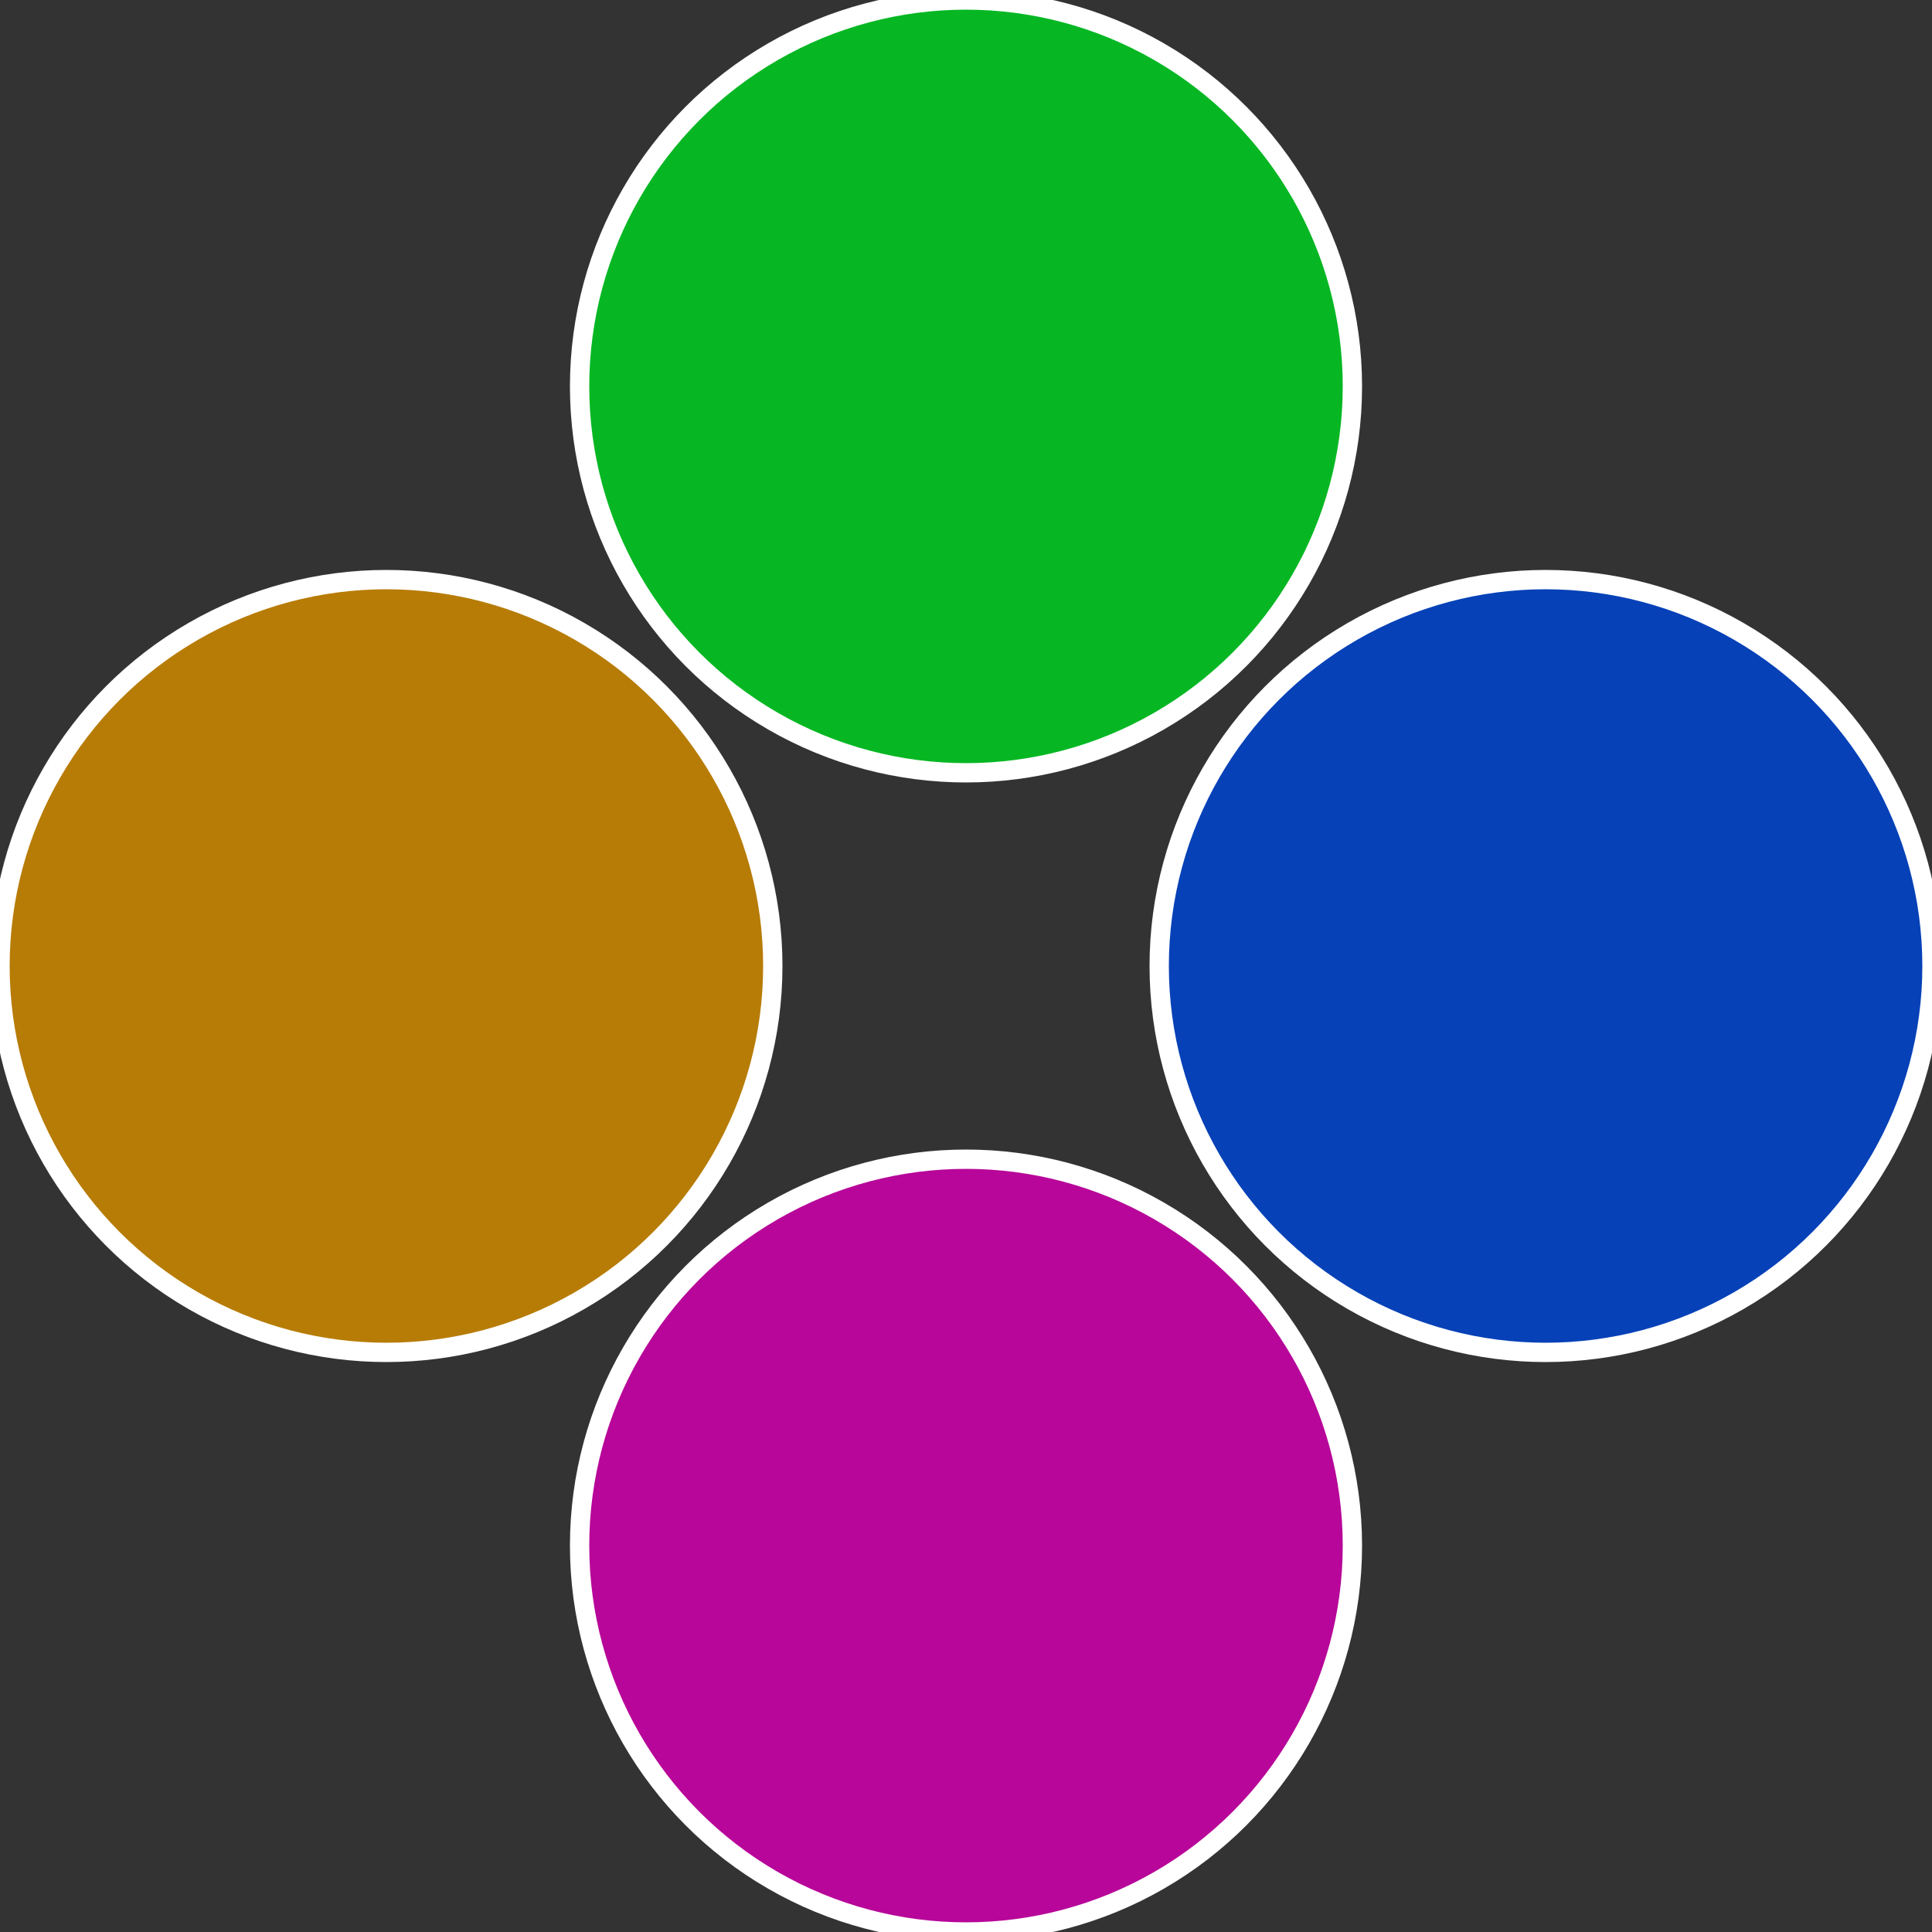 <?xml version="1.0" standalone="no"?>
<svg width="500" height="500" viewBox="-1 -1 2 2" xmlns="http://www.w3.org/2000/svg">
 
                <rect x="-1" y="-1" width="2" height="2" fill="#333333" stroke="none"/>
 
                <circle cx="0.6" cy="0" r="0.4" fill="#0641b7" stroke="#fff" stroke-width="1%" />
             
                <circle cx="3.6739403974421E-17" cy="0.6" r="0.4" fill="#b70699" stroke="#fff" stroke-width="1%" />
             
                <circle cx="-0.6" cy="7.3478807948841E-17" r="0.4" fill="#b77c06" stroke="#fff" stroke-width="1%" />
             
                <circle cx="-1.1021821192326E-16" cy="-0.6" r="0.4" fill="#06b723" stroke="#fff" stroke-width="1%" />
            </svg>
